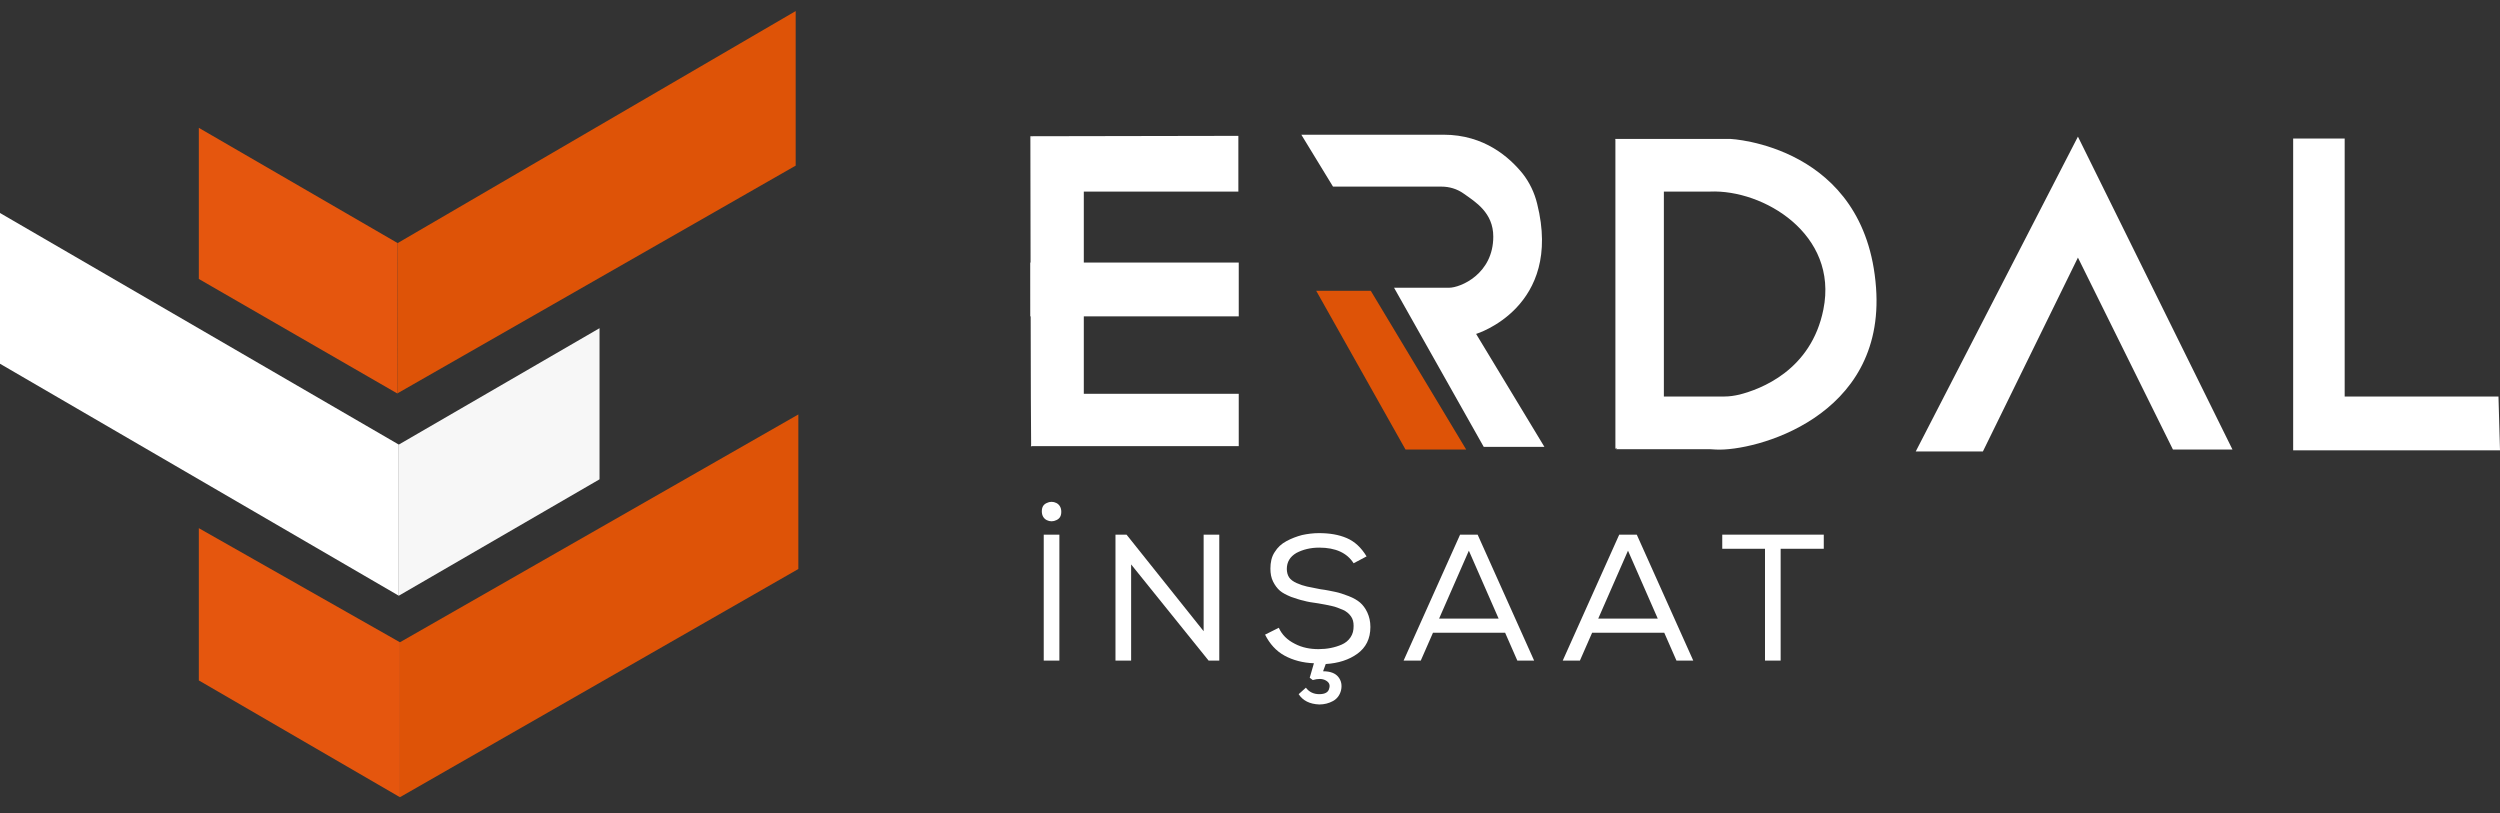 <?xml version="1.0" encoding="utf-8"?>
<!-- Generator: Adobe Illustrator 26.2.1, SVG Export Plug-In . SVG Version: 6.00 Build 0)  -->
<svg version="1.1" id="katman_1" xmlns="http://www.w3.org/2000/svg" xmlns:xlink="http://www.w3.org/1999/xlink" x="0px" y="0px"
	 viewBox="0 0 655.1 213.1" style="enable-background:new 0 0 655.1 213.1;" xml:space="preserve">
<rect x="0" y="0" width="655.1" height="213.1" fill="#333333" stroke="none"/>
<style type="text/css">
	.st0{fill:#FFFFFF;}
	.st1{fill:#DE5307;}
	.st2{fill:#F7F7F7;}
	.st3{fill:#E5560E;}
</style>
<path class="st0" d="M270,35.7l13.2,14.5h41.3V35.6C324.6,35.6,271.1,35.7,270,35.7"/>
<rect x="270" y="68.8" class="st0" width="54.6" height="14.1"/>
<polygon class="st0" points="281.4,103.2 270.1,116.9 324.6,116.9 324.6,103.2 "/>
<path class="st0" d="M341,35.3l8.3,13.6h28.4c2.1,0,4.1,0.6,5.8,1.8c3.1,2.2,7.8,5,7.8,11.3c0,9.8-8.6,13.4-11.6,13.4h-14.4
	l23.5,41.7h15.9l-17.9-29.6c0,0,22.8-6.9,16-34.1c-0.7-2.9-2-5.6-3.8-7.9c-3.4-4.2-10-10.2-20.7-10.2L341,35.3L341,35.3z"/>
<path class="st0" d="M423.3,36.4h30.1c0,0,35.5,1.6,38.2,39c2.5,34.1-31.9,42.9-41.9,42.4c-1-0.1-2.1-0.1-3.1-0.1h-23.1l6.8-13.8
	h21.6c1.3,0,2.6-0.2,3.9-0.5c5.5-1.4,18.8-6.3,22-22.3c4-19.8-15.8-31.5-29.7-30.9c-0.8,0-1.5,0-2.3,0h-11.9L423.3,36.4L423.3,36.4z
	"/>
<polygon class="st0" points="502,118.3 519.6,118.3 544.5,67.5 569.4,117.8 585,117.8 544.5,35.8 "/>
<polygon class="st0" points="600.9,36.3 600.9,118 655.1,118 654.7,103.9 614.4,103.9 614.4,36.3 "/>
<polygon class="st1" points="344.9,76.2 368.3,117.8 384.2,117.8 359.2,76.2 "/>
<g>
	<path class="st0" d="M274.3,131.8c0.8-0.4,1.7-0.4,2.5,0s1.3,1.2,1.3,2.3s-0.4,1.8-1.3,2.2c-0.8,0.4-1.7,0.4-2.5,0
		s-1.3-1.2-1.3-2.3S273.4,132.2,274.3,131.8z M277.6,140.1h-4.1v33h4.1V140.1z"/>
	<path class="st0" d="M295.2,140.1l20.2,25.3v-25.3h4.1v33h-2.8l-20.3-25.2v25.2h-4.1v-33L295.2,140.1L295.2,140.1z"/>
	<path class="st0" d="M346.7,175.9c1.9,0,3.2,0.5,4,1.5s1,2.2,0.7,3.5c-0.3,1.2-1,2.2-2.1,2.8c-1.1,0.6-2.3,0.9-3.6,0.9
		c-2.5-0.1-4.3-1-5.4-2.7l1.9-1.7c0.8,1.1,2,1.7,3.5,1.7c1.5,0,2.4-0.5,2.6-1.5c0.3-0.9,0-1.6-0.9-2.1c-0.9-0.5-2-0.5-3.4-0.1
		l-0.8-0.6l1.1-3.8c-2.9-0.1-5.5-0.8-7.7-2s-3.9-3.1-5.1-5.5l3.6-1.8c0.8,1.8,2.2,3.2,4.2,4.2c1.9,1,4,1.4,6.2,1.4
		c1.1,0,2.2-0.1,3.2-0.3c1-0.2,2-0.5,2.9-0.9c0.9-0.4,1.7-1,2.3-1.9s0.8-1.8,0.8-3c0-1-0.2-1.8-0.7-2.5c-0.5-0.7-1.2-1.3-2.1-1.7
		c-1-0.4-1.9-0.8-2.9-1c-1-0.2-2.2-0.5-3.6-0.7c-1.5-0.2-2.8-0.4-3.8-0.7c-1-0.2-2.1-0.6-3.3-1c-1.2-0.5-2.2-1-2.9-1.6
		c-0.7-0.6-1.3-1.4-1.8-2.4s-0.7-2.1-0.7-3.4c0-1.6,0.3-3.1,1.1-4.3c0.8-1.3,1.8-2.2,3.1-2.9c1.3-0.7,2.6-1.2,4.1-1.6
		c1.4-0.3,2.9-0.5,4.4-0.5c2.8,0,5.2,0.4,7.3,1.3c2.1,0.9,3.8,2.5,5.2,4.8l-3.4,1.8c-1.7-2.7-4.7-4.1-9-4.1c-2.3,0-4.3,0.5-6,1.4
		c-1.7,1-2.5,2.4-2.5,4.2c0,0.8,0.2,1.6,0.6,2.2c0.4,0.6,1.1,1.1,2,1.5c0.9,0.4,1.8,0.7,2.7,0.9c0.9,0.2,2,0.4,3.5,0.7
		c1.6,0.2,2.9,0.5,3.9,0.7s2.2,0.6,3.5,1.1s2.3,1.1,3,1.7c0.7,0.6,1.4,1.5,1.9,2.6c0.5,1.1,0.8,2.3,0.8,3.8c0,3.1-1.2,5.4-3.4,7
		c-2.2,1.6-5,2.5-8.3,2.7L346.7,175.9L346.7,175.9L346.7,175.9z"/>
	<path class="st0" d="M387.2,140.1l14.8,33h-4.4l-3.2-7.3h-18.9l-3.2,7.3h-4.5l14.8-33H387.2L387.2,140.1z M384.9,144.3l-7.8,17.8
		h15.6L384.9,144.3z"/>
	<path class="st0" d="M428.9,140.1l14.8,33h-4.4l-3.2-7.3h-18.9l-3.2,7.3h-4.5l14.8-33H428.9L428.9,140.1z M426.6,144.3l-7.8,17.8
		h15.6L426.6,144.3z"/>
	<path class="st0" d="M451.3,143.8v-3.7h26.6v3.7h-11.3v29.3h-4.1v-29.3H451.3L451.3,143.8z"/>
</g>
<path class="st0" d="M423.3,36.4v81.2l12.7-7.8V49.1l0.2-6.7C436.2,42.4,424.8,36.5,423.3,36.4"/>
<path class="st0" d="M270,35.7l14,9.7v59.8l-13.8,11.8C270.1,116.9,270,35.7,270,35.7"/>
<polygon class="st1" points="208.5,2.9 208.5,43.4 104.1,103.1 104.2,63.7 "/>
<polygon class="st1" points="209.2,108.6 209.2,149.1 104.8,208.9 104.8,168.3 "/>
<polygon class="st2" points="104.5,116.5 104.5,156.1 157.1,125.6 157.1,86 "/>
<polygon class="st3" points="104.2,63.7 52.1,33.5 52.1,73.1 104.1,103.1 "/>
<polygon class="st0" points="104.5,116.5 -0.2,55.7 -0.2,95.2 104.5,156.1 "/>
<polygon class="st3" points="52.1,138.4 52.1,178.3 104.8,208.9 104.8,168.3 "/>
</svg>
